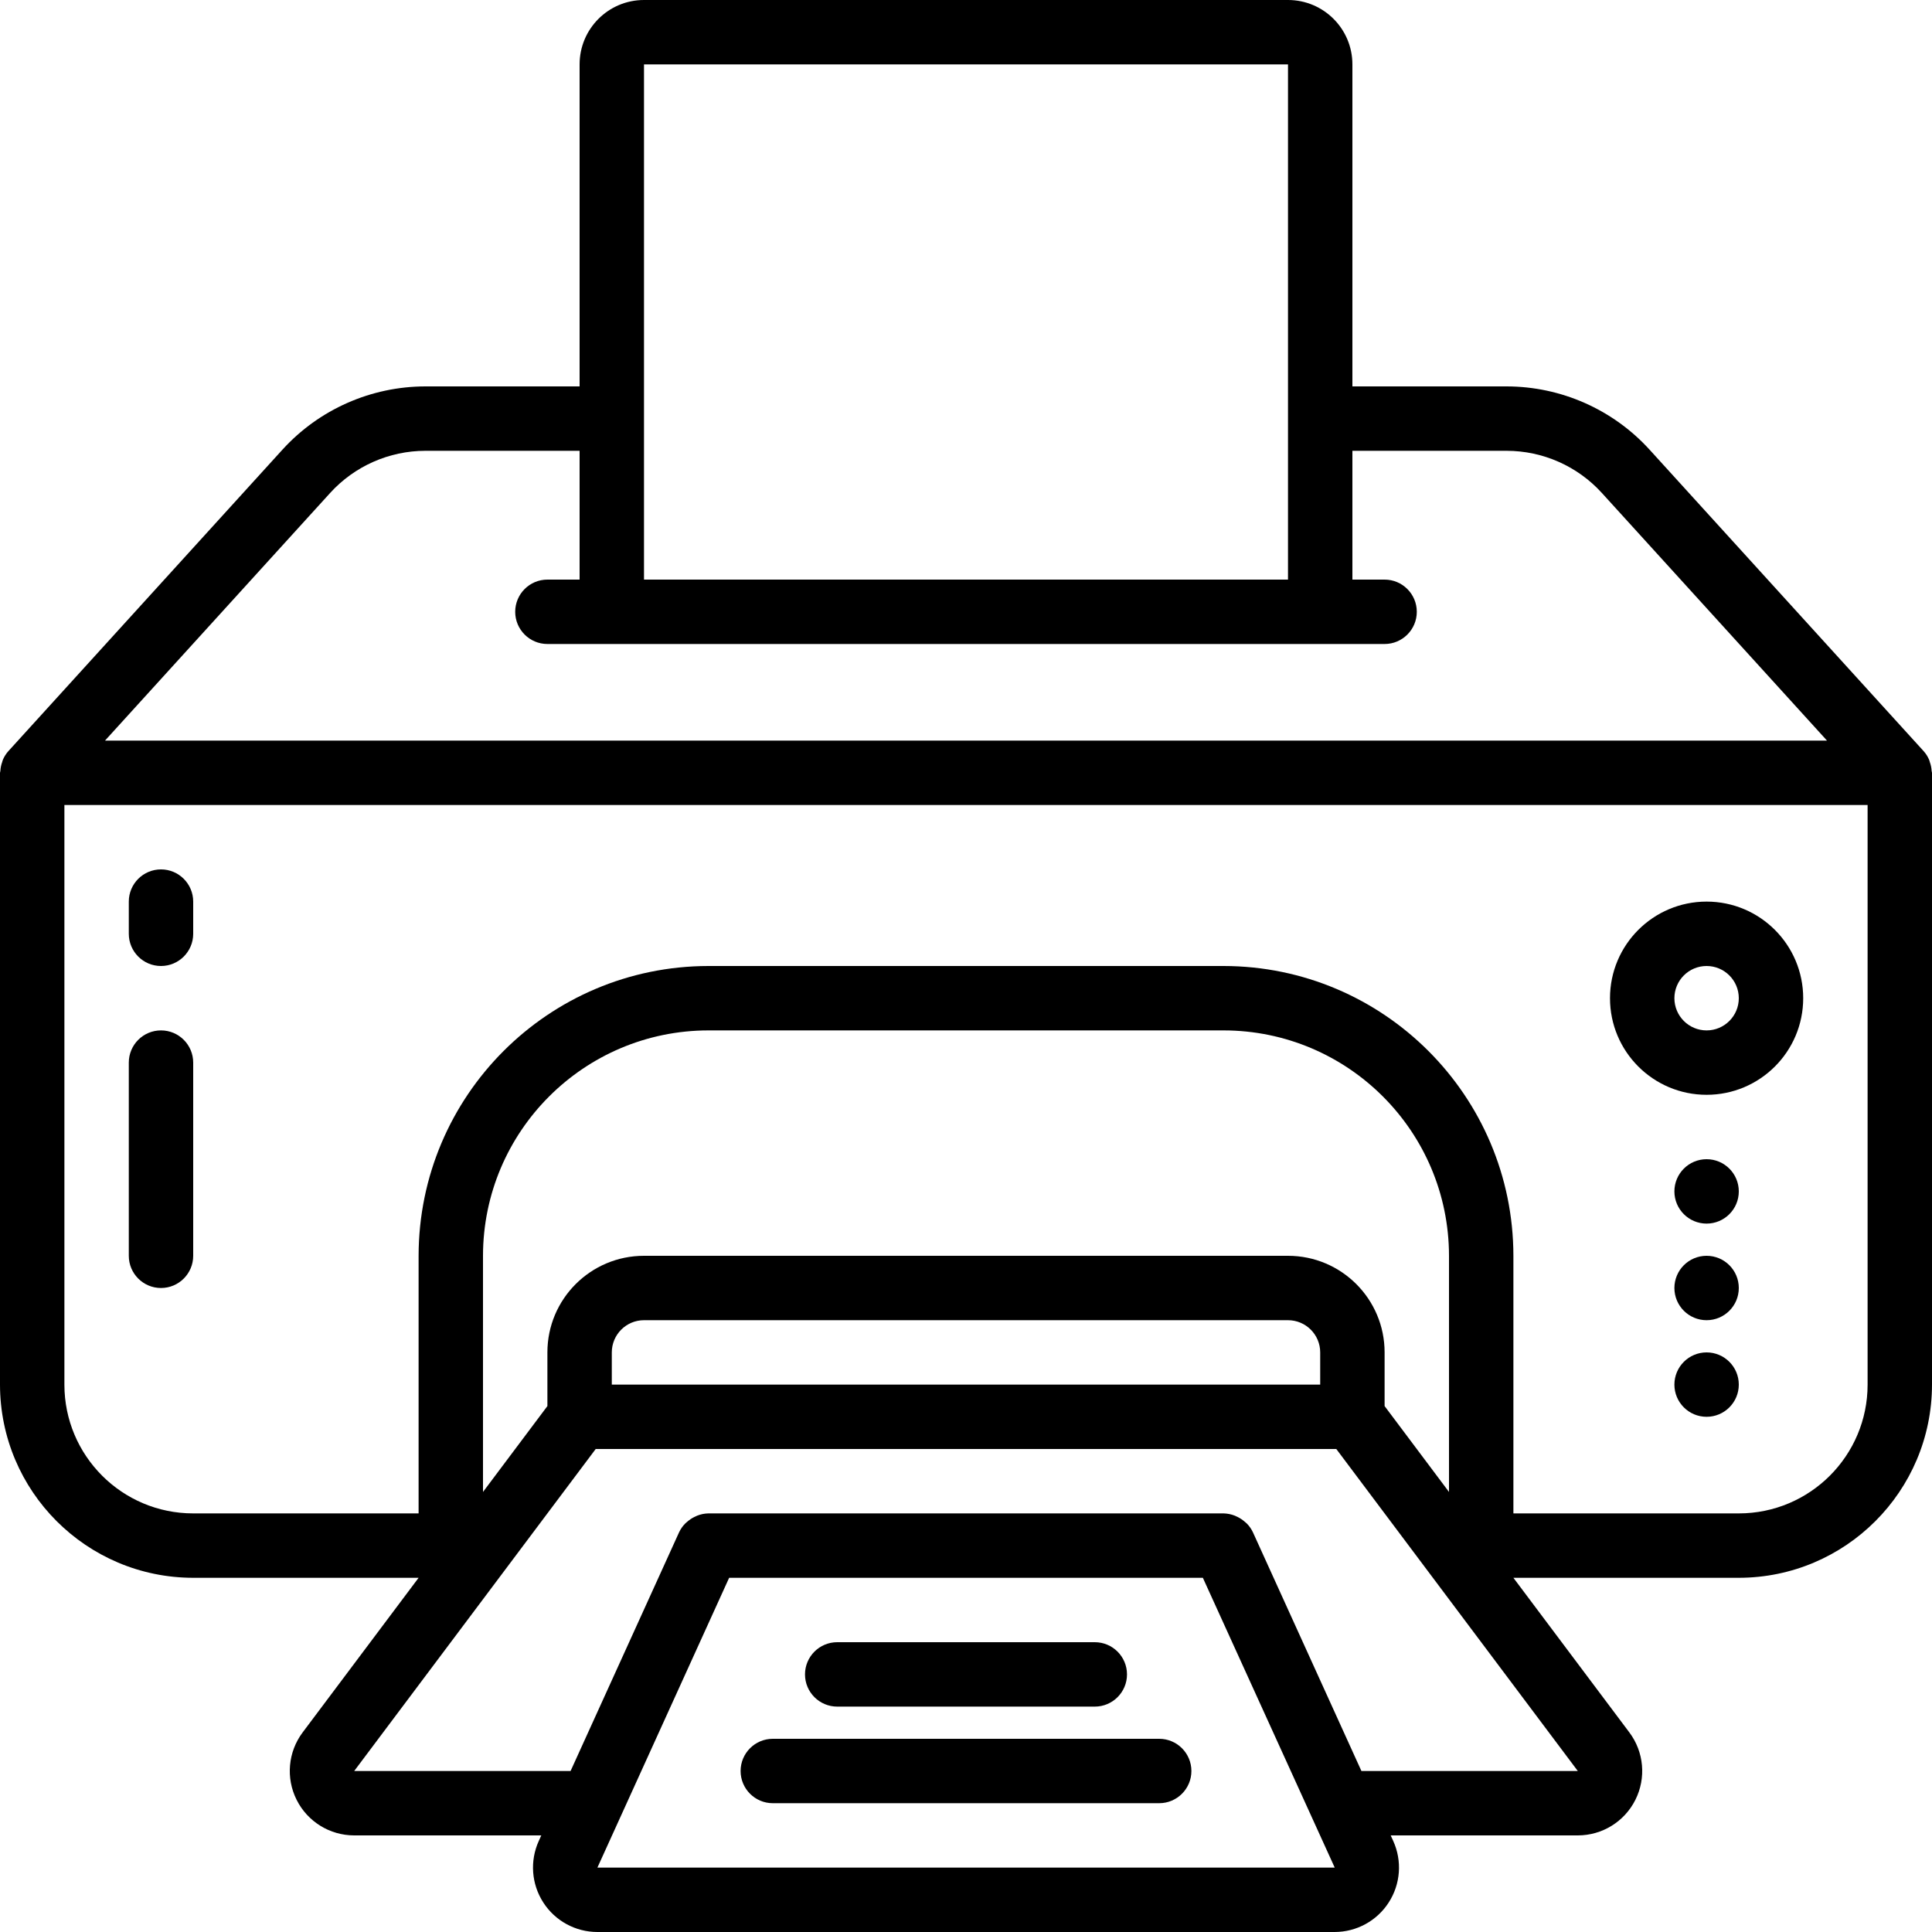 <svg xmlns="http://www.w3.org/2000/svg" xmlns:xlink="http://www.w3.org/1999/xlink" viewBox="0 0 60 60" version="1.1"><desc>Created with Sketch.</desc><defs/><g stroke="none" stroke-width="1" ><g ><path fill="#000000" d="M59.932,23.665 C59.924,23.641 59.92,23.617 59.91,23.594 C59.868,23.496 59.811,23.406 59.74,23.327 L51.228,13.964 C50.09,12.714 48.478,12.002 46.788,12 L42,12 L42,2 C42,0.895 41.105,6.76353751e-17 40,0 L20,0 C18.895,-6.76353751e-17 18,0.895 18,2 L18,12 L13.212,12 C11.522,12.002 9.91,12.714 8.772,13.964 L0.26,23.327 C0.189,23.406 0.132,23.496 0.09,23.594 C0.08,23.617 0.076,23.641 0.068,23.665 C0.035,23.755 0.016,23.85 0.011,23.946 C0.01,23.965 0,23.981 0,24 L0,43 C0.003,46.312 2.688,48.997 6,49 L13,49 L9.4,53.8 C8.945,54.406 8.872,55.217 9.211,55.894 C9.55,56.572 10.242,57 11,57 L16.81,57 L16.732,57.173 C16.451,57.792 16.503,58.511 16.872,59.083 C17.24,59.655 17.873,60 18.553,60 L41.447,60 C42.127,60 42.76,59.655 43.128,59.083 C43.497,58.511 43.549,57.792 43.268,57.173 L43.189,57 L49,57 C49.758,57 50.45,56.572 50.789,55.894 C51.128,55.217 51.055,54.406 50.6,53.8 L47,49 L54,49 C57.312,48.997 59.997,46.312 60,43 L60,24 C60,23.981 59.99,23.965 59.989,23.946 C59.984,23.85 59.965,23.755 59.932,23.665 Z M20,2 L40,2 L40,18 L20,18 L20,2 Z M10.252,15.31 C11.01,14.476 12.085,14.001 13.212,14 L18,14 L18,18 L17,18 C16.448,18 16,18.448 16,19 C16,19.552 16.448,20 17,20 L43,20 C43.552,20 44,19.552 44,19 C44,18.448 43.552,18 43,18 L42,18 L42,14 L46.788,14 C47.915,14.001 48.99,14.476 49.748,15.31 L56.739,23 L3.261,23 L10.252,15.31 Z M45,46.334 L43,43.667 L43,42 C43,40.343 41.657,39 40,39 L20,39 C18.343,39 17,40.343 17,42 L17,43.667 L15,46.334 L15,39 C15.004,35.136 18.136,32.004 22,32 L38,32 C41.864,32.004 44.996,35.136 45,39 L45,46.334 Z M41,43 L19,43 L19,42 C19,41.448 19.448,41 20,41 L40,41 C40.552,41 41,41.448 41,42 L41,43 Z M18.553,58 L22.644,49 L37.356,49 L41.451,58 L18.553,58 Z M42.28,55 L38.922,47.611 L38.911,47.587 C38.864,47.487 38.801,47.396 38.724,47.318 C38.703,47.296 38.679,47.279 38.657,47.259 C38.591,47.201 38.518,47.152 38.44,47.113 C38.41,47.097 38.38,47.083 38.349,47.071 C38.238,47.027 38.12,47.003 38,47 L22,47 C21.881,47.002 21.763,47.026 21.652,47.07 C21.621,47.082 21.591,47.096 21.561,47.112 C21.483,47.151 21.41,47.2 21.344,47.258 C21.322,47.278 21.298,47.295 21.277,47.317 C21.2,47.395 21.137,47.486 21.09,47.586 L21.079,47.61 L17.72,55 L11,55 L18.5,45 L41.5,45 L49,55 L42.28,55 Z M58,43 C58,45.209 56.209,47 54,47 L47,47 L47,39 C46.994,34.032 42.968,30.006 38,30 L22,30 C17.032,30.006 13.006,34.032 13,39 L13,47 L6,47 C3.791,47 2,45.209 2,43 L2,25 L58,25 L58,43 Z" /><path fill="#000000" d="M53,34 C54.657,34 56,32.657 56,31 C56,29.343 54.657,28 53,28 C51.343,28 50,29.343 50,31 C50,32.657 51.343,34 53,34 Z M53,30 C53.552,30 54,30.448 54,31 C54,31.552 53.552,32 53,32 C52.448,32 52,31.552 52,31 C52,30.448 52.448,30 53,30 Z" /><circle fill="#000000" cx="53" cy="37" r="1"/><circle fill="#000000" cx="53" cy="40" r="1"/><circle fill="#000000" cx="53" cy="43" r="1"/><path fill="#000000" d="M26,53 L34,53 C34.552,53 35,52.552 35,52 C35,51.448 34.552,51 34,51 L26,51 C25.448,51 25,51.448 25,52 C25,52.552 25.448,53 26,53 Z" /><path fill="#000000" d="M36,54 L24,54 C23.448,54 23,54.448 23,55 C23,55.552 23.448,56 24,56 L36,56 C36.552,56 37,55.552 37,55 C37,54.448 36.552,54 36,54 Z" /><path fill="#000000" d="M5,30 C5.552,30 6,29.552 6,29 L6,28 C6,27.448 5.552,27 5,27 C4.448,27 4,27.448 4,28 L4,29 C4,29.552 4.448,30 5,30 Z" /><path fill="#000000" d="M5,40 C5.552,40 6,39.552 6,39 L6,33 C6,32.448 5.552,32 5,32 C4.448,32 4,32.448 4,33 L4,39 C4,39.552 4.448,40 5,40 Z" /></g></g></svg>